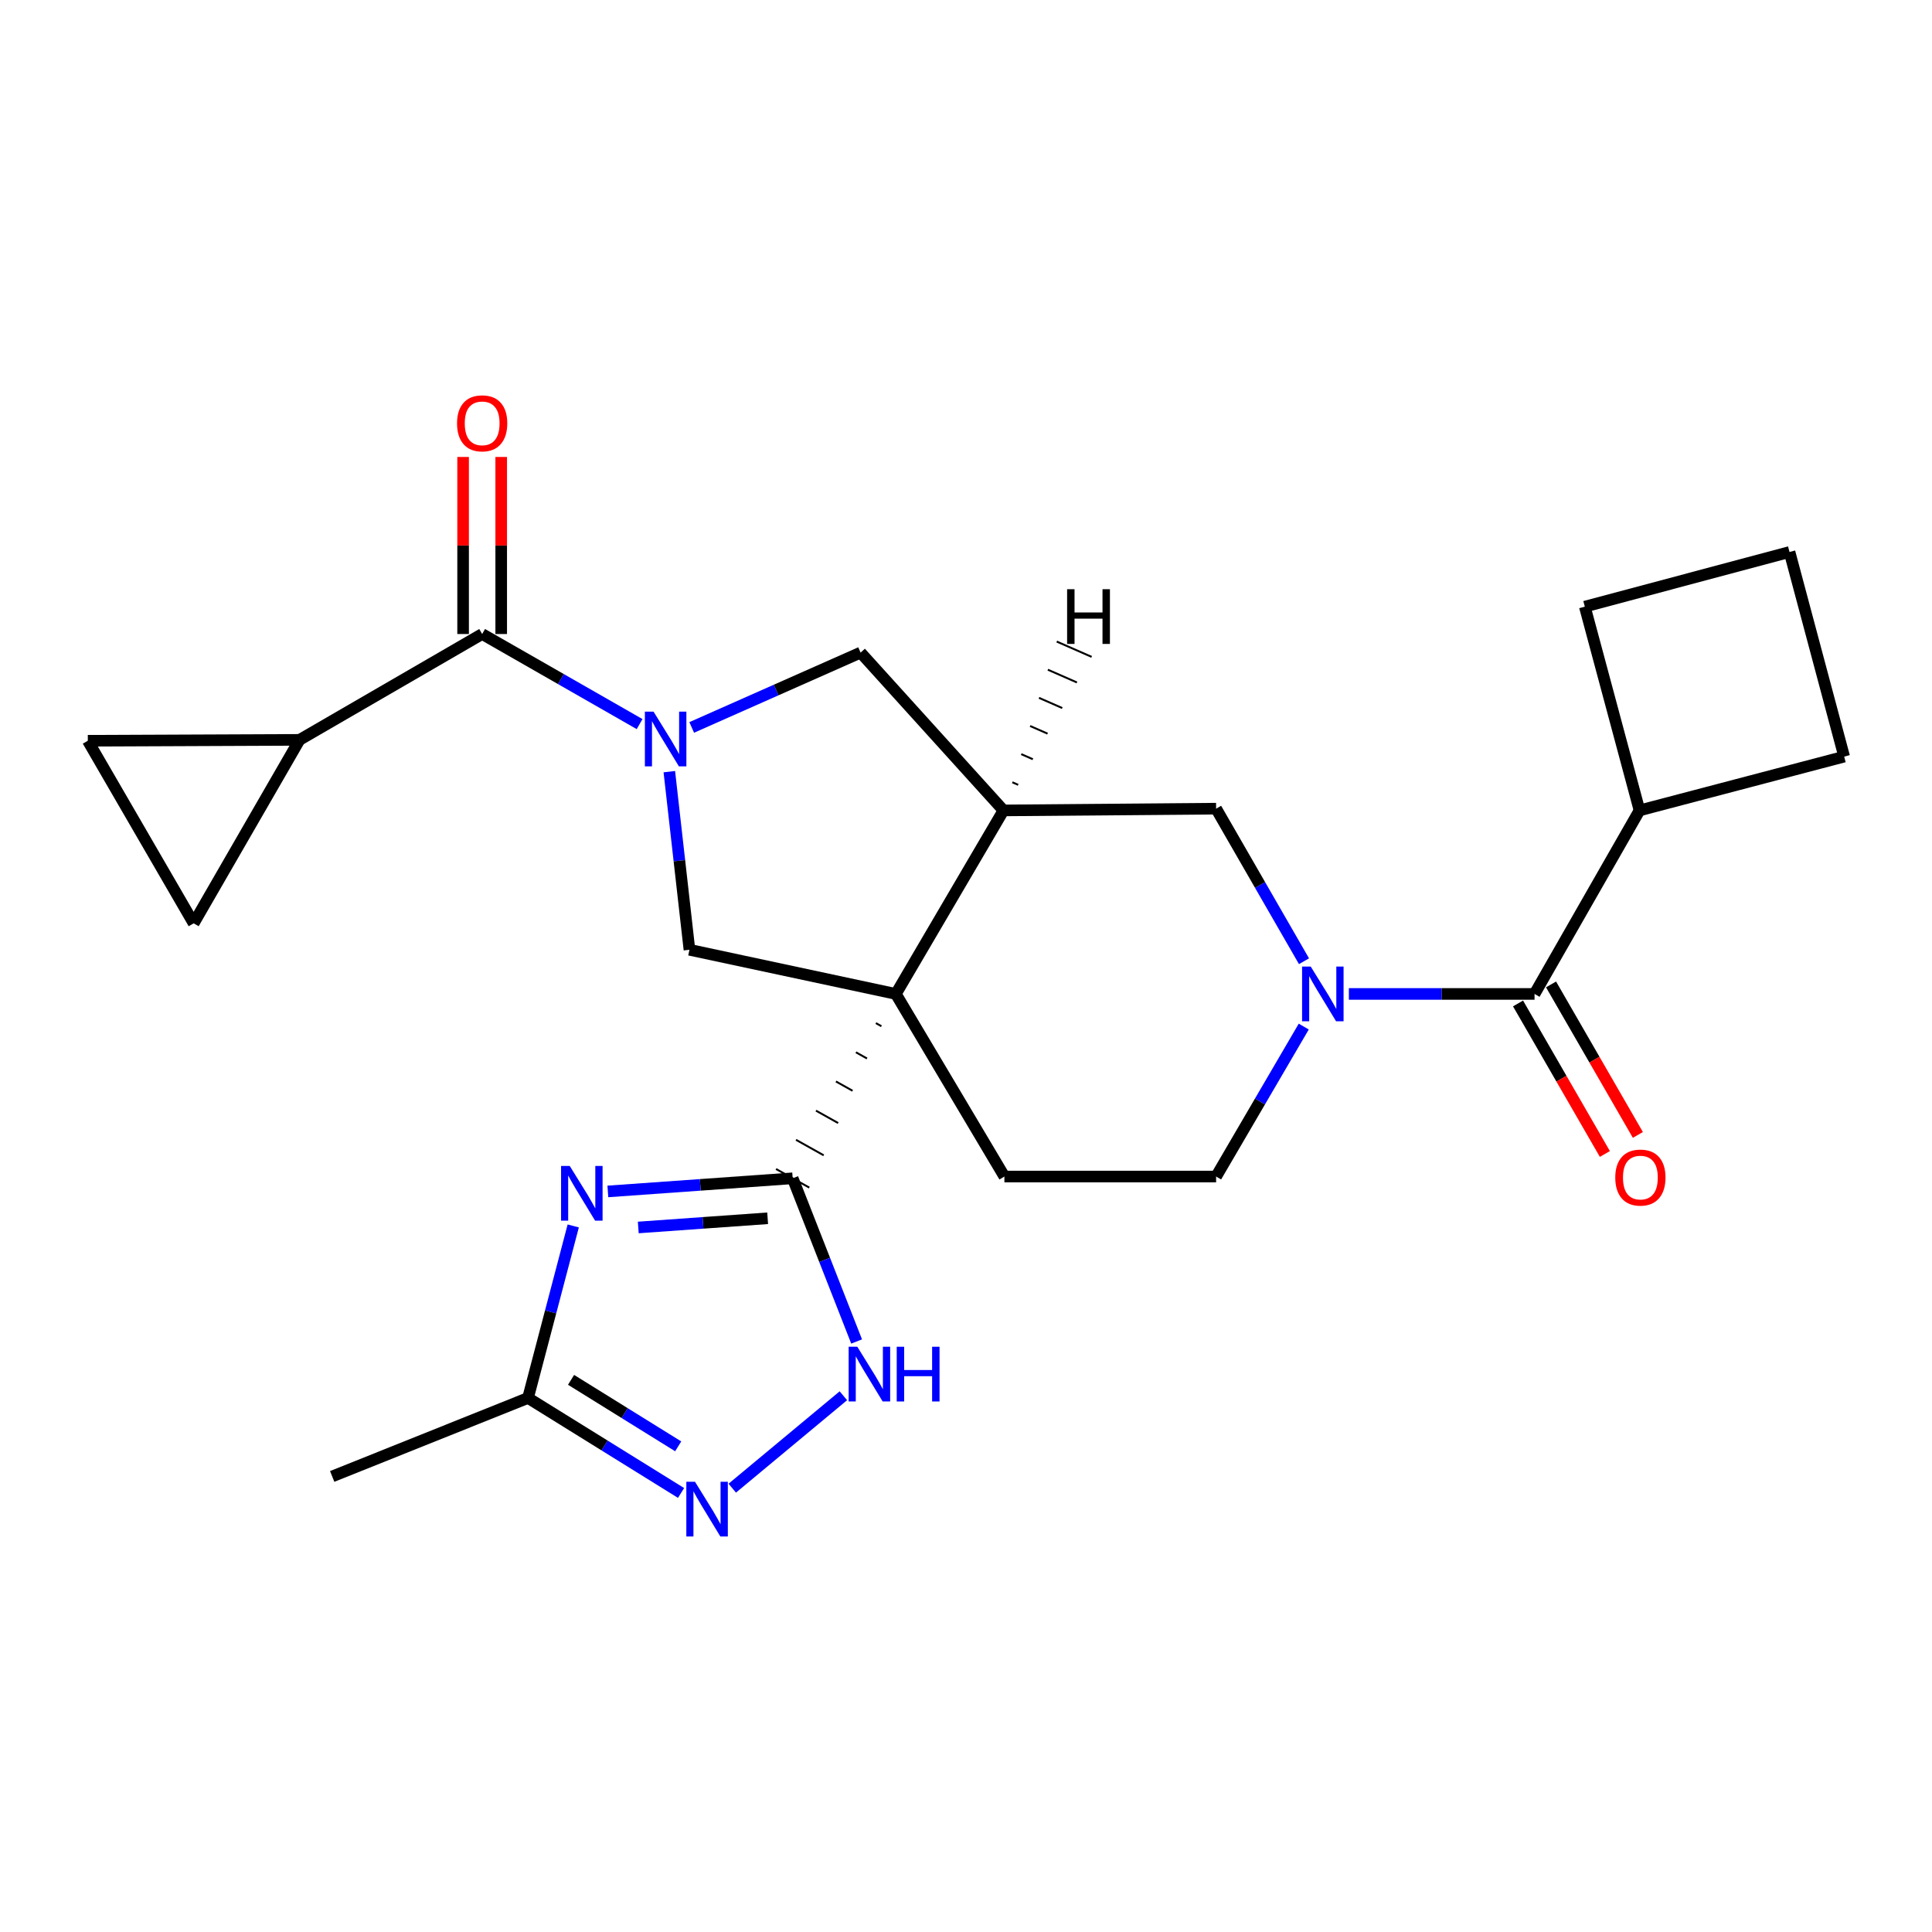 <?xml version='1.0' encoding='iso-8859-1'?>
<svg version='1.1' baseProfile='full'
              xmlns='http://www.w3.org/2000/svg'
                      xmlns:rdkit='http://www.rdkit.org/xml'
                      xmlns:xlink='http://www.w3.org/1999/xlink'
                  xml:space='preserve'
width='1000px' height='1000px' viewBox='0 0 1000 1000'>
<!-- END OF HEADER -->
<rect style='opacity:1.0;fill:#FFFFFF;stroke:none' width='1000' height='1000' x='0' y='0'> </rect>
<path class='bond-0' d='M 453.353,529.561 L 456.221,531.166' style='fill:none;fill-rule:evenodd;stroke:#000000;stroke-width:1.0px;stroke-linecap:butt;stroke-linejoin:miter;stroke-opacity:1' />
<path class='bond-0' d='M 443.018,544.663 L 448.755,547.873' style='fill:none;fill-rule:evenodd;stroke:#000000;stroke-width:1.0px;stroke-linecap:butt;stroke-linejoin:miter;stroke-opacity:1' />
<path class='bond-0' d='M 432.683,559.764 L 441.288,564.58' style='fill:none;fill-rule:evenodd;stroke:#000000;stroke-width:1.0px;stroke-linecap:butt;stroke-linejoin:miter;stroke-opacity:1' />
<path class='bond-0' d='M 422.348,574.866 L 433.822,581.287' style='fill:none;fill-rule:evenodd;stroke:#000000;stroke-width:1.0px;stroke-linecap:butt;stroke-linejoin:miter;stroke-opacity:1' />
<path class='bond-0' d='M 412.013,589.967 L 426.355,597.994' style='fill:none;fill-rule:evenodd;stroke:#000000;stroke-width:1.0px;stroke-linecap:butt;stroke-linejoin:miter;stroke-opacity:1' />
<path class='bond-0' d='M 401.678,605.069 L 418.888,614.701' style='fill:none;fill-rule:evenodd;stroke:#000000;stroke-width:1.0px;stroke-linecap:butt;stroke-linejoin:miter;stroke-opacity:1' />
<path class='bond-3' d='M 463.688,514.459 L 519.394,419.472' style='fill:none;fill-rule:evenodd;stroke:#000000;stroke-width:6px;stroke-linecap:butt;stroke-linejoin:miter;stroke-opacity:1' />
<path class='bond-5' d='M 463.688,514.459 L 356.856,491.603' style='fill:none;fill-rule:evenodd;stroke:#000000;stroke-width:6px;stroke-linecap:butt;stroke-linejoin:miter;stroke-opacity:1' />
<path class='bond-14' d='M 463.688,514.459 L 519.876,608.976' style='fill:none;fill-rule:evenodd;stroke:#000000;stroke-width:6px;stroke-linecap:butt;stroke-linejoin:miter;stroke-opacity:1' />
<path class='bond-2' d='M 410.283,609.885 L 362.454,613.285' style='fill:none;fill-rule:evenodd;stroke:#000000;stroke-width:6px;stroke-linecap:butt;stroke-linejoin:miter;stroke-opacity:1' />
<path class='bond-2' d='M 362.454,613.285 L 314.625,616.685' style='fill:none;fill-rule:evenodd;stroke:#0000FF;stroke-width:6px;stroke-linecap:butt;stroke-linejoin:miter;stroke-opacity:1' />
<path class='bond-2' d='M 397.333,630.578 L 363.853,632.958' style='fill:none;fill-rule:evenodd;stroke:#000000;stroke-width:6px;stroke-linecap:butt;stroke-linejoin:miter;stroke-opacity:1' />
<path class='bond-2' d='M 363.853,632.958 L 330.372,635.338' style='fill:none;fill-rule:evenodd;stroke:#0000FF;stroke-width:6px;stroke-linecap:butt;stroke-linejoin:miter;stroke-opacity:1' />
<path class='bond-7' d='M 410.283,609.885 L 426.835,652.121' style='fill:none;fill-rule:evenodd;stroke:#000000;stroke-width:6px;stroke-linecap:butt;stroke-linejoin:miter;stroke-opacity:1' />
<path class='bond-7' d='M 426.835,652.121 L 443.387,694.357' style='fill:none;fill-rule:evenodd;stroke:#0000FF;stroke-width:6px;stroke-linecap:butt;stroke-linejoin:miter;stroke-opacity:1' />
<path class='bond-1' d='M 346.439,399.408 L 351.648,445.505' style='fill:none;fill-rule:evenodd;stroke:#0000FF;stroke-width:6px;stroke-linecap:butt;stroke-linejoin:miter;stroke-opacity:1' />
<path class='bond-1' d='M 351.648,445.505 L 356.856,491.603' style='fill:none;fill-rule:evenodd;stroke:#000000;stroke-width:6px;stroke-linecap:butt;stroke-linejoin:miter;stroke-opacity:1' />
<path class='bond-6' d='M 331.054,374.793 L 290.309,351.479' style='fill:none;fill-rule:evenodd;stroke:#0000FF;stroke-width:6px;stroke-linecap:butt;stroke-linejoin:miter;stroke-opacity:1' />
<path class='bond-6' d='M 290.309,351.479 L 249.564,328.166' style='fill:none;fill-rule:evenodd;stroke:#000000;stroke-width:6px;stroke-linecap:butt;stroke-linejoin:miter;stroke-opacity:1' />
<path class='bond-26' d='M 358.029,376.52 L 401.737,357.148' style='fill:none;fill-rule:evenodd;stroke:#0000FF;stroke-width:6px;stroke-linecap:butt;stroke-linejoin:miter;stroke-opacity:1' />
<path class='bond-26' d='M 401.737,357.148 L 445.444,337.776' style='fill:none;fill-rule:evenodd;stroke:#000000;stroke-width:6px;stroke-linecap:butt;stroke-linejoin:miter;stroke-opacity:1' />
<path class='bond-10' d='M 296.707,634.541 L 285.002,679.064' style='fill:none;fill-rule:evenodd;stroke:#0000FF;stroke-width:6px;stroke-linecap:butt;stroke-linejoin:miter;stroke-opacity:1' />
<path class='bond-10' d='M 285.002,679.064 L 273.297,723.587' style='fill:none;fill-rule:evenodd;stroke:#000000;stroke-width:6px;stroke-linecap:butt;stroke-linejoin:miter;stroke-opacity:1' />
<path class='bond-11' d='M 519.394,419.472 L 445.444,337.776' style='fill:none;fill-rule:evenodd;stroke:#000000;stroke-width:6px;stroke-linecap:butt;stroke-linejoin:miter;stroke-opacity:1' />
<path class='bond-13' d='M 519.394,419.472 L 629.458,418.563' style='fill:none;fill-rule:evenodd;stroke:#000000;stroke-width:6px;stroke-linecap:butt;stroke-linejoin:miter;stroke-opacity:1' />
<path class='bond-30' d='M 527,406.226 L 523.99,404.905' style='fill:none;fill-rule:evenodd;stroke:#000000;stroke-width:1.0px;stroke-linecap:butt;stroke-linejoin:miter;stroke-opacity:1' />
<path class='bond-30' d='M 534.607,392.979 L 528.586,390.338' style='fill:none;fill-rule:evenodd;stroke:#000000;stroke-width:1.0px;stroke-linecap:butt;stroke-linejoin:miter;stroke-opacity:1' />
<path class='bond-30' d='M 542.213,379.733 L 533.182,375.771' style='fill:none;fill-rule:evenodd;stroke:#000000;stroke-width:1.0px;stroke-linecap:butt;stroke-linejoin:miter;stroke-opacity:1' />
<path class='bond-30' d='M 549.819,366.486 L 537.778,361.204' style='fill:none;fill-rule:evenodd;stroke:#000000;stroke-width:1.0px;stroke-linecap:butt;stroke-linejoin:miter;stroke-opacity:1' />
<path class='bond-30' d='M 557.425,353.24 L 542.374,346.637' style='fill:none;fill-rule:evenodd;stroke:#000000;stroke-width:1.0px;stroke-linecap:butt;stroke-linejoin:miter;stroke-opacity:1' />
<path class='bond-30' d='M 565.031,339.994 L 546.97,332.07' style='fill:none;fill-rule:evenodd;stroke:#000000;stroke-width:1.0px;stroke-linecap:butt;stroke-linejoin:miter;stroke-opacity:1' />
<path class='bond-4' d='M 674.819,531.356 L 652.139,570.166' style='fill:none;fill-rule:evenodd;stroke:#0000FF;stroke-width:6px;stroke-linecap:butt;stroke-linejoin:miter;stroke-opacity:1' />
<path class='bond-4' d='M 652.139,570.166 L 629.458,608.976' style='fill:none;fill-rule:evenodd;stroke:#000000;stroke-width:6px;stroke-linecap:butt;stroke-linejoin:miter;stroke-opacity:1' />
<path class='bond-9' d='M 698.173,514.459 L 746.224,514.459' style='fill:none;fill-rule:evenodd;stroke:#0000FF;stroke-width:6px;stroke-linecap:butt;stroke-linejoin:miter;stroke-opacity:1' />
<path class='bond-9' d='M 746.224,514.459 L 794.276,514.459' style='fill:none;fill-rule:evenodd;stroke:#000000;stroke-width:6px;stroke-linecap:butt;stroke-linejoin:miter;stroke-opacity:1' />
<path class='bond-25' d='M 674.944,497.533 L 652.201,458.048' style='fill:none;fill-rule:evenodd;stroke:#0000FF;stroke-width:6px;stroke-linecap:butt;stroke-linejoin:miter;stroke-opacity:1' />
<path class='bond-25' d='M 652.201,458.048 L 629.458,418.563' style='fill:none;fill-rule:evenodd;stroke:#000000;stroke-width:6px;stroke-linecap:butt;stroke-linejoin:miter;stroke-opacity:1' />
<path class='bond-12' d='M 249.564,328.166 L 155.037,382.952' style='fill:none;fill-rule:evenodd;stroke:#000000;stroke-width:6px;stroke-linecap:butt;stroke-linejoin:miter;stroke-opacity:1' />
<path class='bond-18' d='M 259.425,328.166 L 259.425,282.344' style='fill:none;fill-rule:evenodd;stroke:#000000;stroke-width:6px;stroke-linecap:butt;stroke-linejoin:miter;stroke-opacity:1' />
<path class='bond-18' d='M 259.425,282.344 L 259.425,236.522' style='fill:none;fill-rule:evenodd;stroke:#FF0000;stroke-width:6px;stroke-linecap:butt;stroke-linejoin:miter;stroke-opacity:1' />
<path class='bond-18' d='M 239.702,328.166 L 239.702,282.344' style='fill:none;fill-rule:evenodd;stroke:#000000;stroke-width:6px;stroke-linecap:butt;stroke-linejoin:miter;stroke-opacity:1' />
<path class='bond-18' d='M 239.702,282.344 L 239.702,236.522' style='fill:none;fill-rule:evenodd;stroke:#FF0000;stroke-width:6px;stroke-linecap:butt;stroke-linejoin:miter;stroke-opacity:1' />
<path class='bond-8' d='M 436.531,722.442 L 379.017,770.273' style='fill:none;fill-rule:evenodd;stroke:#0000FF;stroke-width:6px;stroke-linecap:butt;stroke-linejoin:miter;stroke-opacity:1' />
<path class='bond-27' d='M 352.516,772.754 L 312.907,748.17' style='fill:none;fill-rule:evenodd;stroke:#0000FF;stroke-width:6px;stroke-linecap:butt;stroke-linejoin:miter;stroke-opacity:1' />
<path class='bond-27' d='M 312.907,748.17 L 273.297,723.587' style='fill:none;fill-rule:evenodd;stroke:#000000;stroke-width:6px;stroke-linecap:butt;stroke-linejoin:miter;stroke-opacity:1' />
<path class='bond-27' d='M 351.034,748.621 L 323.307,731.413' style='fill:none;fill-rule:evenodd;stroke:#0000FF;stroke-width:6px;stroke-linecap:butt;stroke-linejoin:miter;stroke-opacity:1' />
<path class='bond-27' d='M 323.307,731.413 L 295.58,714.204' style='fill:none;fill-rule:evenodd;stroke:#000000;stroke-width:6px;stroke-linecap:butt;stroke-linejoin:miter;stroke-opacity:1' />
<path class='bond-19' d='M 785.734,519.387 L 808.205,558.34' style='fill:none;fill-rule:evenodd;stroke:#000000;stroke-width:6px;stroke-linecap:butt;stroke-linejoin:miter;stroke-opacity:1' />
<path class='bond-19' d='M 808.205,558.34 L 830.677,597.292' style='fill:none;fill-rule:evenodd;stroke:#FF0000;stroke-width:6px;stroke-linecap:butt;stroke-linejoin:miter;stroke-opacity:1' />
<path class='bond-19' d='M 802.817,509.532 L 825.289,548.484' style='fill:none;fill-rule:evenodd;stroke:#000000;stroke-width:6px;stroke-linecap:butt;stroke-linejoin:miter;stroke-opacity:1' />
<path class='bond-19' d='M 825.289,548.484 L 847.761,587.436' style='fill:none;fill-rule:evenodd;stroke:#FF0000;stroke-width:6px;stroke-linecap:butt;stroke-linejoin:miter;stroke-opacity:1' />
<path class='bond-20' d='M 794.276,514.459 L 848.612,419.472' style='fill:none;fill-rule:evenodd;stroke:#000000;stroke-width:6px;stroke-linecap:butt;stroke-linejoin:miter;stroke-opacity:1' />
<path class='bond-21' d='M 273.297,723.587 L 171.944,764.205' style='fill:none;fill-rule:evenodd;stroke:#000000;stroke-width:6px;stroke-linecap:butt;stroke-linejoin:miter;stroke-opacity:1' />
<path class='bond-15' d='M 155.037,382.952 L 100.24,477.917' style='fill:none;fill-rule:evenodd;stroke:#000000;stroke-width:6px;stroke-linecap:butt;stroke-linejoin:miter;stroke-opacity:1' />
<path class='bond-16' d='M 155.037,382.952 L 45.455,383.412' style='fill:none;fill-rule:evenodd;stroke:#000000;stroke-width:6px;stroke-linecap:butt;stroke-linejoin:miter;stroke-opacity:1' />
<path class='bond-17' d='M 519.876,608.976 L 629.458,608.976' style='fill:none;fill-rule:evenodd;stroke:#000000;stroke-width:6px;stroke-linecap:butt;stroke-linejoin:miter;stroke-opacity:1' />
<path class='bond-28' d='M 100.24,477.917 L 45.455,383.412' style='fill:none;fill-rule:evenodd;stroke:#000000;stroke-width:6px;stroke-linecap:butt;stroke-linejoin:miter;stroke-opacity:1' />
<path class='bond-23' d='M 848.612,419.472 L 954.545,391.619' style='fill:none;fill-rule:evenodd;stroke:#000000;stroke-width:6px;stroke-linecap:butt;stroke-linejoin:miter;stroke-opacity:1' />
<path class='bond-24' d='M 848.612,419.472 L 820.299,314.01' style='fill:none;fill-rule:evenodd;stroke:#000000;stroke-width:6px;stroke-linecap:butt;stroke-linejoin:miter;stroke-opacity:1' />
<path class='bond-22' d='M 926.254,285.707 L 820.299,314.01' style='fill:none;fill-rule:evenodd;stroke:#000000;stroke-width:6px;stroke-linecap:butt;stroke-linejoin:miter;stroke-opacity:1' />
<path class='bond-29' d='M 926.254,285.707 L 954.545,391.619' style='fill:none;fill-rule:evenodd;stroke:#000000;stroke-width:6px;stroke-linecap:butt;stroke-linejoin:miter;stroke-opacity:1' />
<path  class='atom-2' d='M 338.269 368.343
L 347.549 383.343
Q 348.469 384.823, 349.949 387.503
Q 351.429 390.183, 351.509 390.343
L 351.509 368.343
L 355.269 368.343
L 355.269 396.663
L 351.389 396.663
L 341.429 380.263
Q 340.269 378.343, 339.029 376.143
Q 337.829 373.943, 337.469 373.263
L 337.469 396.663
L 333.789 396.663
L 333.789 368.343
L 338.269 368.343
' fill='#0000FF'/>
<path  class='atom-3' d='M 294.89 603.483
L 304.17 618.483
Q 305.09 619.963, 306.57 622.643
Q 308.05 625.323, 308.13 625.483
L 308.13 603.483
L 311.89 603.483
L 311.89 631.803
L 308.01 631.803
L 298.05 615.403
Q 296.89 613.483, 295.65 611.283
Q 294.45 609.083, 294.09 608.403
L 294.09 631.803
L 290.41 631.803
L 290.41 603.483
L 294.89 603.483
' fill='#0000FF'/>
<path  class='atom-5' d='M 678.433 500.299
L 687.713 515.299
Q 688.633 516.779, 690.113 519.459
Q 691.593 522.139, 691.673 522.299
L 691.673 500.299
L 695.433 500.299
L 695.433 528.619
L 691.553 528.619
L 681.593 512.219
Q 680.433 510.299, 679.193 508.099
Q 677.993 505.899, 677.633 505.219
L 677.633 528.619
L 673.953 528.619
L 673.953 500.299
L 678.433 500.299
' fill='#0000FF'/>
<path  class='atom-8' d='M 443.743 697.078
L 453.023 712.078
Q 453.943 713.558, 455.423 716.238
Q 456.903 718.918, 456.983 719.078
L 456.983 697.078
L 460.743 697.078
L 460.743 725.398
L 456.863 725.398
L 446.903 708.998
Q 445.743 707.078, 444.503 704.878
Q 443.303 702.678, 442.943 701.998
L 442.943 725.398
L 439.263 725.398
L 439.263 697.078
L 443.743 697.078
' fill='#0000FF'/>
<path  class='atom-8' d='M 464.143 697.078
L 467.983 697.078
L 467.983 709.118
L 482.463 709.118
L 482.463 697.078
L 486.303 697.078
L 486.303 725.398
L 482.463 725.398
L 482.463 712.318
L 467.983 712.318
L 467.983 725.398
L 464.143 725.398
L 464.143 697.078
' fill='#0000FF'/>
<path  class='atom-9' d='M 359.723 766.952
L 369.003 781.952
Q 369.923 783.432, 371.403 786.112
Q 372.883 788.792, 372.963 788.952
L 372.963 766.952
L 376.723 766.952
L 376.723 795.272
L 372.843 795.272
L 362.883 778.872
Q 361.723 776.952, 360.483 774.752
Q 359.283 772.552, 358.923 771.872
L 358.923 795.272
L 355.243 795.272
L 355.243 766.952
L 359.723 766.952
' fill='#0000FF'/>
<path  class='atom-19' d='M 236.564 219.113
Q 236.564 212.313, 239.924 208.513
Q 243.284 204.713, 249.564 204.713
Q 255.844 204.713, 259.204 208.513
Q 262.564 212.313, 262.564 219.113
Q 262.564 225.993, 259.164 229.913
Q 255.764 233.793, 249.564 233.793
Q 243.324 233.793, 239.924 229.913
Q 236.564 226.033, 236.564 219.113
M 249.564 230.593
Q 253.884 230.593, 256.204 227.713
Q 258.564 224.793, 258.564 219.113
Q 258.564 213.553, 256.204 210.753
Q 253.884 207.913, 249.564 207.913
Q 245.244 207.913, 242.884 210.713
Q 240.564 213.513, 240.564 219.113
Q 240.564 224.833, 242.884 227.713
Q 245.244 230.593, 249.564 230.593
' fill='#FF0000'/>
<path  class='atom-20' d='M 836.061 609.505
Q 836.061 602.705, 839.421 598.905
Q 842.781 595.105, 849.061 595.105
Q 855.341 595.105, 858.701 598.905
Q 862.061 602.705, 862.061 609.505
Q 862.061 616.385, 858.661 620.305
Q 855.261 624.185, 849.061 624.185
Q 842.821 624.185, 839.421 620.305
Q 836.061 616.425, 836.061 609.505
M 849.061 620.985
Q 853.381 620.985, 855.701 618.105
Q 858.061 615.185, 858.061 609.505
Q 858.061 603.945, 855.701 601.145
Q 853.381 598.305, 849.061 598.305
Q 844.741 598.305, 842.381 601.105
Q 840.061 603.905, 840.061 609.505
Q 840.061 615.225, 842.381 618.105
Q 844.741 620.985, 849.061 620.985
' fill='#FF0000'/>
<path  class='atom-26' d='M 552.335 304.973
L 556.175 304.973
L 556.175 317.013
L 570.655 317.013
L 570.655 304.973
L 574.495 304.973
L 574.495 333.293
L 570.655 333.293
L 570.655 320.213
L 556.175 320.213
L 556.175 333.293
L 552.335 333.293
L 552.335 304.973
' fill='#000000'/>
</svg>
